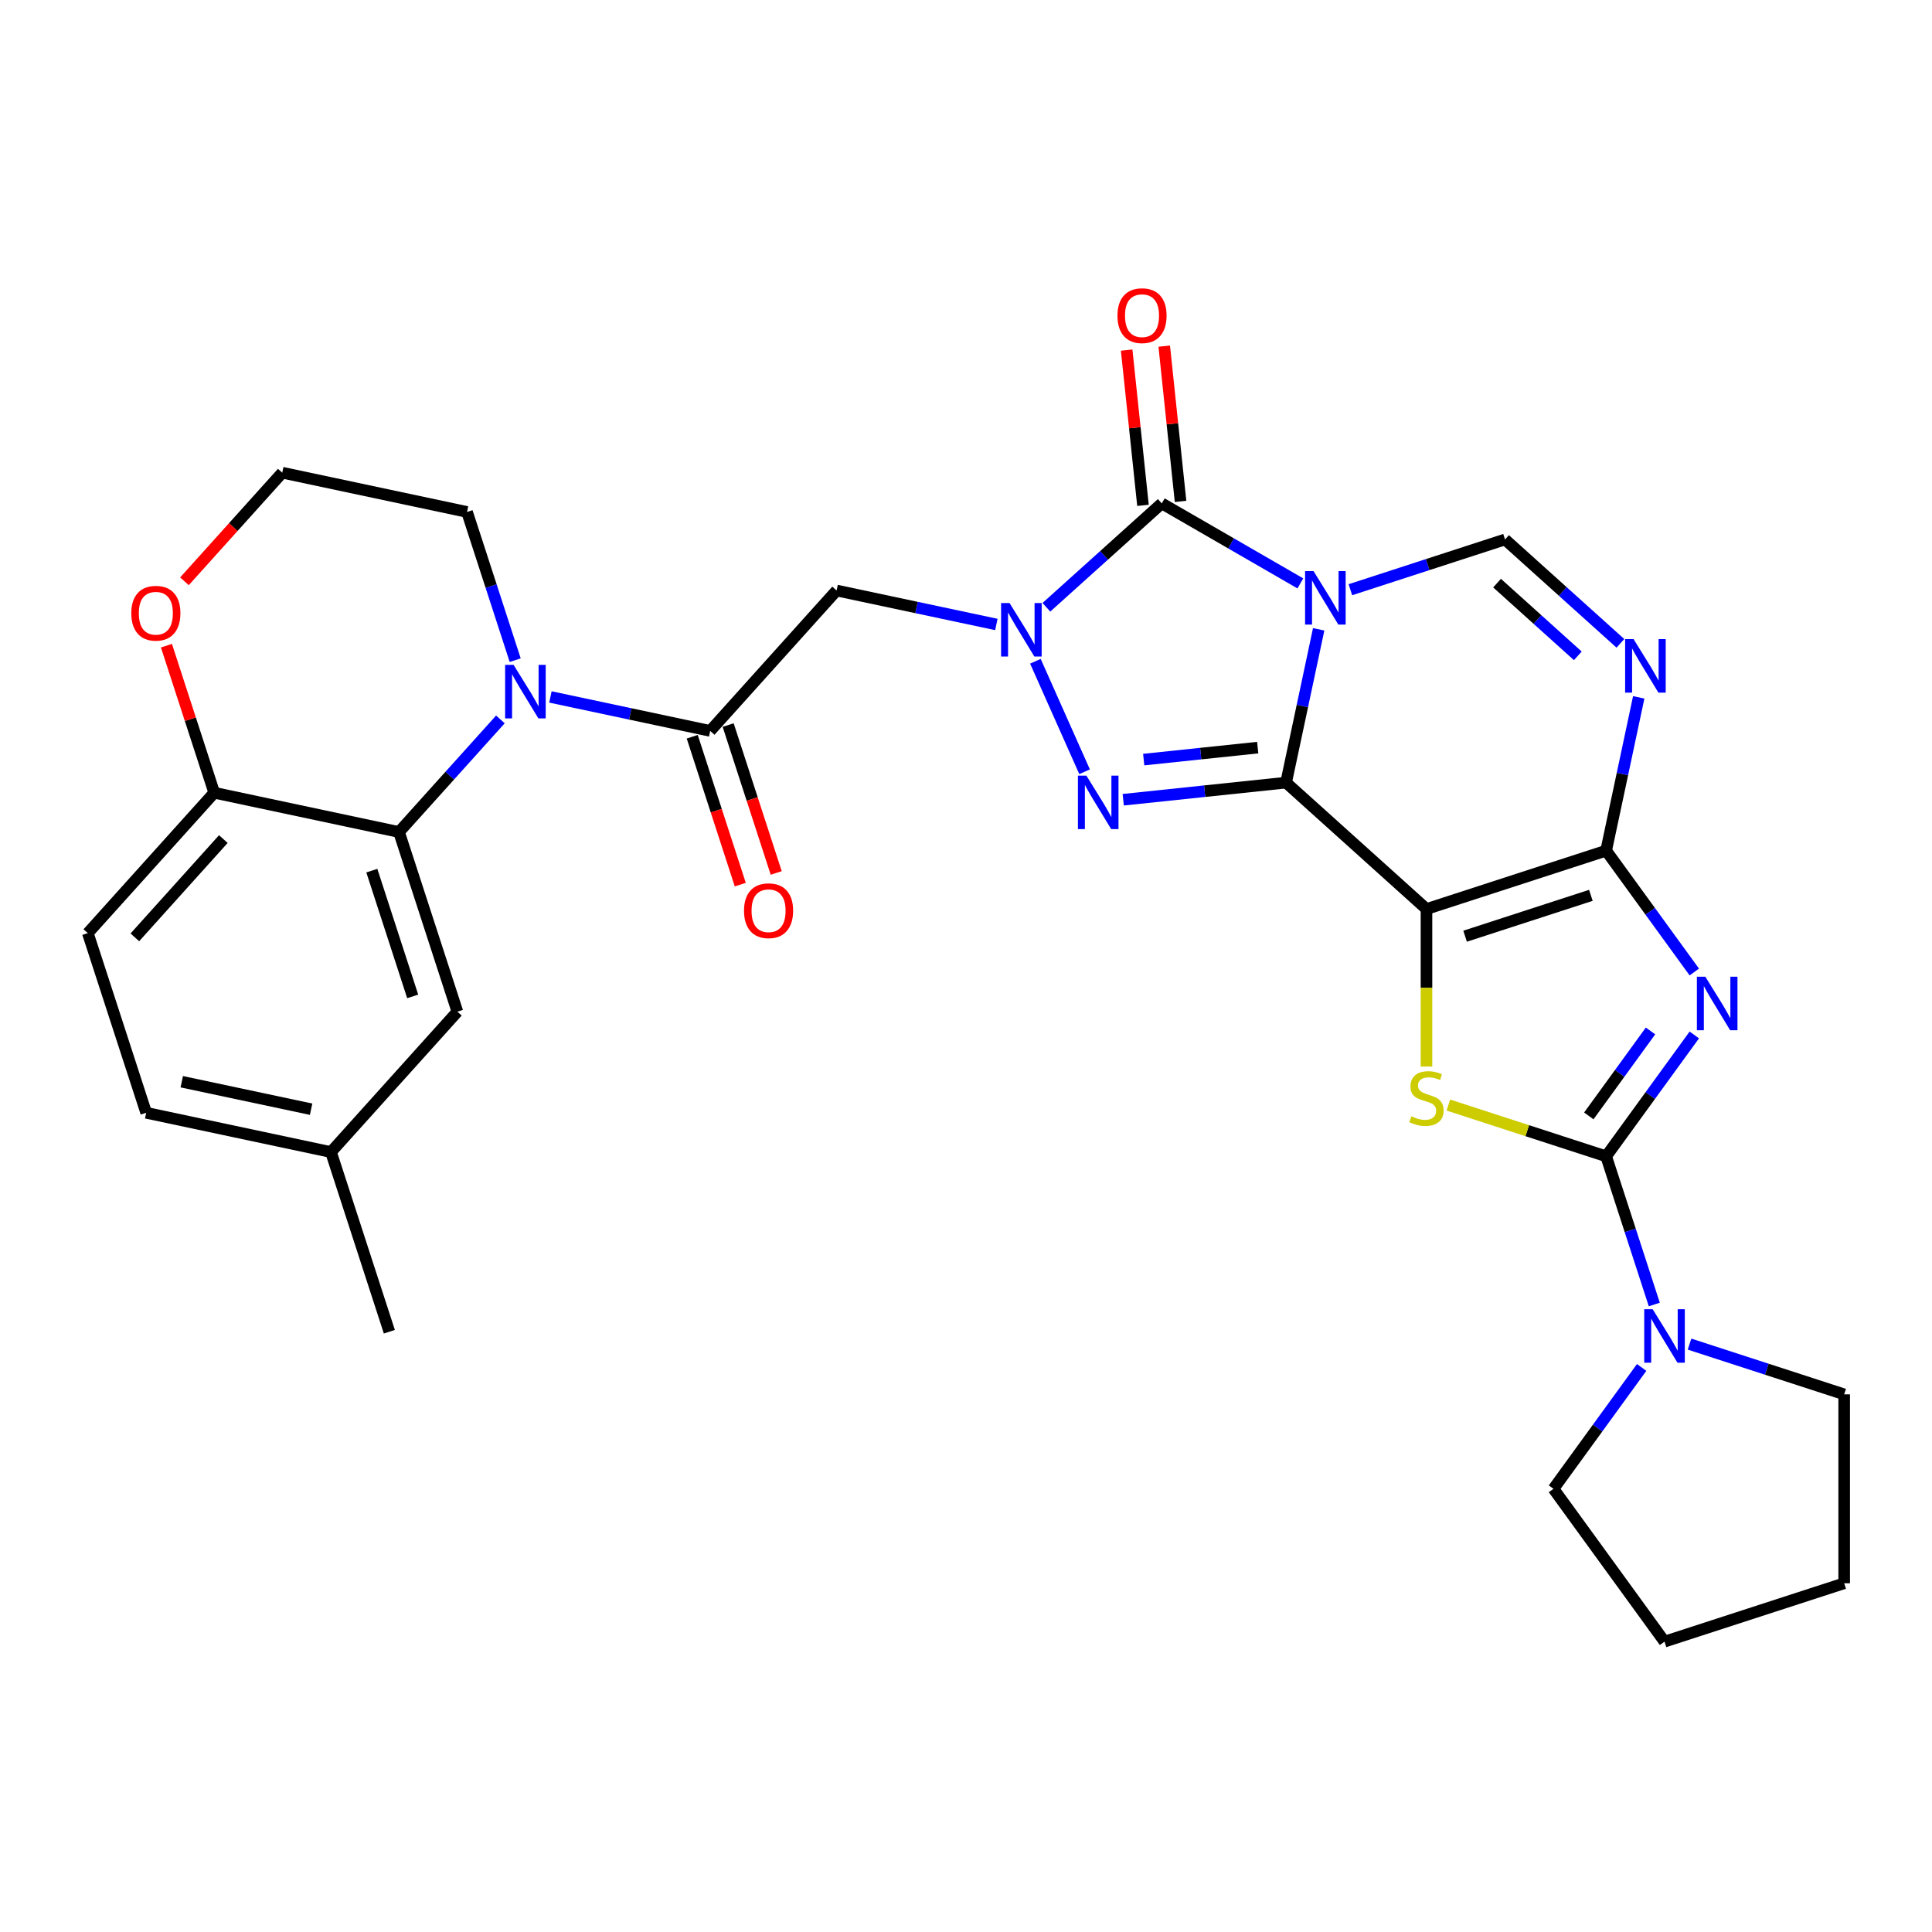 <?xml version='1.0' encoding='iso-8859-1'?>
<svg version='1.1' baseProfile='full'
              xmlns='http://www.w3.org/2000/svg'
                      xmlns:rdkit='http://www.rdkit.org/xml'
                      xmlns:xlink='http://www.w3.org/1999/xlink'
                  xml:space='preserve'
width='1000px' height='1000px' viewBox='0 0 1000 1000'>
<!-- END OF HEADER -->
<rect style='opacity:1.0;fill:#FFFFFF;stroke:none' width='1000' height='1000' x='0' y='0'> </rect>
<path class='bond-0' d='M 665.678,405.084 L 674.112,365.408' style='fill:none;fill-rule:evenodd;stroke:#000000;stroke-width:6px;stroke-linecap:butt;stroke-linejoin:miter;stroke-opacity:1' />
<path class='bond-0' d='M 674.112,365.408 L 682.545,325.731' style='fill:none;fill-rule:evenodd;stroke:#0000FF;stroke-width:6px;stroke-linecap:butt;stroke-linejoin:miter;stroke-opacity:1' />
<path class='bond-1' d='M 665.678,405.084 L 738.343,470.511' style='fill:none;fill-rule:evenodd;stroke:#000000;stroke-width:6px;stroke-linecap:butt;stroke-linejoin:miter;stroke-opacity:1' />
<path class='bond-5' d='M 665.678,405.084 L 623.529,409.514' style='fill:none;fill-rule:evenodd;stroke:#000000;stroke-width:6px;stroke-linecap:butt;stroke-linejoin:miter;stroke-opacity:1' />
<path class='bond-5' d='M 623.529,409.514 L 581.381,413.944' style='fill:none;fill-rule:evenodd;stroke:#0000FF;stroke-width:6px;stroke-linecap:butt;stroke-linejoin:miter;stroke-opacity:1' />
<path class='bond-5' d='M 650.989,386.964 L 621.485,390.065' style='fill:none;fill-rule:evenodd;stroke:#000000;stroke-width:6px;stroke-linecap:butt;stroke-linejoin:miter;stroke-opacity:1' />
<path class='bond-5' d='M 621.485,390.065 L 591.981,393.166' style='fill:none;fill-rule:evenodd;stroke:#0000FF;stroke-width:6px;stroke-linecap:butt;stroke-linejoin:miter;stroke-opacity:1' />
<path class='bond-6' d='M 673.062,301.967 L 637.195,281.259' style='fill:none;fill-rule:evenodd;stroke:#0000FF;stroke-width:6px;stroke-linecap:butt;stroke-linejoin:miter;stroke-opacity:1' />
<path class='bond-6' d='M 637.195,281.259 L 601.328,260.552' style='fill:none;fill-rule:evenodd;stroke:#000000;stroke-width:6px;stroke-linecap:butt;stroke-linejoin:miter;stroke-opacity:1' />
<path class='bond-10' d='M 698.954,305.235 L 738.978,292.23' style='fill:none;fill-rule:evenodd;stroke:#0000FF;stroke-width:6px;stroke-linecap:butt;stroke-linejoin:miter;stroke-opacity:1' />
<path class='bond-10' d='M 738.978,292.23 L 779.001,279.226' style='fill:none;fill-rule:evenodd;stroke:#000000;stroke-width:6px;stroke-linecap:butt;stroke-linejoin:miter;stroke-opacity:1' />
<path class='bond-2' d='M 738.343,470.511 L 831.336,440.296' style='fill:none;fill-rule:evenodd;stroke:#000000;stroke-width:6px;stroke-linecap:butt;stroke-linejoin:miter;stroke-opacity:1' />
<path class='bond-2' d='M 758.335,484.578 L 823.43,463.427' style='fill:none;fill-rule:evenodd;stroke:#000000;stroke-width:6px;stroke-linecap:butt;stroke-linejoin:miter;stroke-opacity:1' />
<path class='bond-8' d='M 738.343,470.511 L 738.343,511.275' style='fill:none;fill-rule:evenodd;stroke:#000000;stroke-width:6px;stroke-linecap:butt;stroke-linejoin:miter;stroke-opacity:1' />
<path class='bond-8' d='M 738.343,511.275 L 738.343,552.04' style='fill:none;fill-rule:evenodd;stroke:#CCCC00;stroke-width:6px;stroke-linecap:butt;stroke-linejoin:miter;stroke-opacity:1' />
<path class='bond-4' d='M 831.336,440.296 L 854.155,471.703' style='fill:none;fill-rule:evenodd;stroke:#000000;stroke-width:6px;stroke-linecap:butt;stroke-linejoin:miter;stroke-opacity:1' />
<path class='bond-4' d='M 854.155,471.703 L 876.974,503.111' style='fill:none;fill-rule:evenodd;stroke:#0000FF;stroke-width:6px;stroke-linecap:butt;stroke-linejoin:miter;stroke-opacity:1' />
<path class='bond-9' d='M 831.336,440.296 L 839.77,400.619' style='fill:none;fill-rule:evenodd;stroke:#000000;stroke-width:6px;stroke-linecap:butt;stroke-linejoin:miter;stroke-opacity:1' />
<path class='bond-9' d='M 839.77,400.619 L 848.203,360.943' style='fill:none;fill-rule:evenodd;stroke:#0000FF;stroke-width:6px;stroke-linecap:butt;stroke-linejoin:miter;stroke-opacity:1' />
<path class='bond-3' d='M 535.917,342.269 L 561.38,399.461' style='fill:none;fill-rule:evenodd;stroke:#0000FF;stroke-width:6px;stroke-linecap:butt;stroke-linejoin:miter;stroke-opacity:1' />
<path class='bond-13' d='M 515.718,323.227 L 474.37,314.438' style='fill:none;fill-rule:evenodd;stroke:#0000FF;stroke-width:6px;stroke-linecap:butt;stroke-linejoin:miter;stroke-opacity:1' />
<path class='bond-13' d='M 474.37,314.438 L 433.021,305.649' style='fill:none;fill-rule:evenodd;stroke:#000000;stroke-width:6px;stroke-linecap:butt;stroke-linejoin:miter;stroke-opacity:1' />
<path class='bond-32' d='M 541.61,314.322 L 571.469,287.437' style='fill:none;fill-rule:evenodd;stroke:#0000FF;stroke-width:6px;stroke-linecap:butt;stroke-linejoin:miter;stroke-opacity:1' />
<path class='bond-32' d='M 571.469,287.437 L 601.328,260.552' style='fill:none;fill-rule:evenodd;stroke:#000000;stroke-width:6px;stroke-linecap:butt;stroke-linejoin:miter;stroke-opacity:1' />
<path class='bond-33' d='M 876.974,535.691 L 854.155,567.099' style='fill:none;fill-rule:evenodd;stroke:#0000FF;stroke-width:6px;stroke-linecap:butt;stroke-linejoin:miter;stroke-opacity:1' />
<path class='bond-33' d='M 854.155,567.099 L 831.336,598.506' style='fill:none;fill-rule:evenodd;stroke:#000000;stroke-width:6px;stroke-linecap:butt;stroke-linejoin:miter;stroke-opacity:1' />
<path class='bond-33' d='M 854.307,533.619 L 838.334,555.604' style='fill:none;fill-rule:evenodd;stroke:#0000FF;stroke-width:6px;stroke-linecap:butt;stroke-linejoin:miter;stroke-opacity:1' />
<path class='bond-33' d='M 838.334,555.604 L 822.361,577.589' style='fill:none;fill-rule:evenodd;stroke:#000000;stroke-width:6px;stroke-linecap:butt;stroke-linejoin:miter;stroke-opacity:1' />
<path class='bond-17' d='M 611.053,259.53 L 606.829,219.346' style='fill:none;fill-rule:evenodd;stroke:#000000;stroke-width:6px;stroke-linecap:butt;stroke-linejoin:miter;stroke-opacity:1' />
<path class='bond-17' d='M 606.829,219.346 L 602.606,179.163' style='fill:none;fill-rule:evenodd;stroke:#FF0000;stroke-width:6px;stroke-linecap:butt;stroke-linejoin:miter;stroke-opacity:1' />
<path class='bond-17' d='M 591.604,261.574 L 587.38,221.39' style='fill:none;fill-rule:evenodd;stroke:#000000;stroke-width:6px;stroke-linecap:butt;stroke-linejoin:miter;stroke-opacity:1' />
<path class='bond-17' d='M 587.38,221.39 L 583.157,181.207' style='fill:none;fill-rule:evenodd;stroke:#FF0000;stroke-width:6px;stroke-linecap:butt;stroke-linejoin:miter;stroke-opacity:1' />
<path class='bond-7' d='M 831.336,598.506 L 790.501,585.238' style='fill:none;fill-rule:evenodd;stroke:#000000;stroke-width:6px;stroke-linecap:butt;stroke-linejoin:miter;stroke-opacity:1' />
<path class='bond-7' d='M 790.501,585.238 L 749.665,571.97' style='fill:none;fill-rule:evenodd;stroke:#CCCC00;stroke-width:6px;stroke-linecap:butt;stroke-linejoin:miter;stroke-opacity:1' />
<path class='bond-15' d='M 831.336,598.506 L 843.798,636.858' style='fill:none;fill-rule:evenodd;stroke:#000000;stroke-width:6px;stroke-linecap:butt;stroke-linejoin:miter;stroke-opacity:1' />
<path class='bond-15' d='M 843.798,636.858 L 856.259,675.21' style='fill:none;fill-rule:evenodd;stroke:#0000FF;stroke-width:6px;stroke-linecap:butt;stroke-linejoin:miter;stroke-opacity:1' />
<path class='bond-31' d='M 838.72,332.996 L 808.861,306.111' style='fill:none;fill-rule:evenodd;stroke:#0000FF;stroke-width:6px;stroke-linecap:butt;stroke-linejoin:miter;stroke-opacity:1' />
<path class='bond-31' d='M 808.861,306.111 L 779.001,279.226' style='fill:none;fill-rule:evenodd;stroke:#000000;stroke-width:6px;stroke-linecap:butt;stroke-linejoin:miter;stroke-opacity:1' />
<path class='bond-31' d='M 816.677,339.464 L 795.775,320.644' style='fill:none;fill-rule:evenodd;stroke:#0000FF;stroke-width:6px;stroke-linecap:butt;stroke-linejoin:miter;stroke-opacity:1' />
<path class='bond-31' d='M 795.775,320.644 L 774.874,301.824' style='fill:none;fill-rule:evenodd;stroke:#000000;stroke-width:6px;stroke-linecap:butt;stroke-linejoin:miter;stroke-opacity:1' />
<path class='bond-11' d='M 284.898,360.736 L 326.246,369.525' style='fill:none;fill-rule:evenodd;stroke:#0000FF;stroke-width:6px;stroke-linecap:butt;stroke-linejoin:miter;stroke-opacity:1' />
<path class='bond-11' d='M 326.246,369.525 L 367.594,378.314' style='fill:none;fill-rule:evenodd;stroke:#000000;stroke-width:6px;stroke-linecap:butt;stroke-linejoin:miter;stroke-opacity:1' />
<path class='bond-14' d='M 259.006,372.362 L 232.765,401.505' style='fill:none;fill-rule:evenodd;stroke:#0000FF;stroke-width:6px;stroke-linecap:butt;stroke-linejoin:miter;stroke-opacity:1' />
<path class='bond-14' d='M 232.765,401.505 L 206.524,430.648' style='fill:none;fill-rule:evenodd;stroke:#000000;stroke-width:6px;stroke-linecap:butt;stroke-linejoin:miter;stroke-opacity:1' />
<path class='bond-22' d='M 266.659,341.694 L 254.197,303.342' style='fill:none;fill-rule:evenodd;stroke:#0000FF;stroke-width:6px;stroke-linecap:butt;stroke-linejoin:miter;stroke-opacity:1' />
<path class='bond-22' d='M 254.197,303.342 L 241.736,264.99' style='fill:none;fill-rule:evenodd;stroke:#000000;stroke-width:6px;stroke-linecap:butt;stroke-linejoin:miter;stroke-opacity:1' />
<path class='bond-12' d='M 367.594,378.314 L 433.021,305.649' style='fill:none;fill-rule:evenodd;stroke:#000000;stroke-width:6px;stroke-linecap:butt;stroke-linejoin:miter;stroke-opacity:1' />
<path class='bond-19' d='M 358.295,381.335 L 370.731,419.609' style='fill:none;fill-rule:evenodd;stroke:#000000;stroke-width:6px;stroke-linecap:butt;stroke-linejoin:miter;stroke-opacity:1' />
<path class='bond-19' d='M 370.731,419.609 L 383.167,457.882' style='fill:none;fill-rule:evenodd;stroke:#FF0000;stroke-width:6px;stroke-linecap:butt;stroke-linejoin:miter;stroke-opacity:1' />
<path class='bond-19' d='M 376.894,375.292 L 389.329,413.566' style='fill:none;fill-rule:evenodd;stroke:#000000;stroke-width:6px;stroke-linecap:butt;stroke-linejoin:miter;stroke-opacity:1' />
<path class='bond-19' d='M 389.329,413.566 L 401.765,451.839' style='fill:none;fill-rule:evenodd;stroke:#FF0000;stroke-width:6px;stroke-linecap:butt;stroke-linejoin:miter;stroke-opacity:1' />
<path class='bond-16' d='M 206.524,430.648 L 110.882,410.319' style='fill:none;fill-rule:evenodd;stroke:#000000;stroke-width:6px;stroke-linecap:butt;stroke-linejoin:miter;stroke-opacity:1' />
<path class='bond-18' d='M 206.524,430.648 L 236.74,523.642' style='fill:none;fill-rule:evenodd;stroke:#000000;stroke-width:6px;stroke-linecap:butt;stroke-linejoin:miter;stroke-opacity:1' />
<path class='bond-18' d='M 192.458,450.641 L 213.609,515.736' style='fill:none;fill-rule:evenodd;stroke:#000000;stroke-width:6px;stroke-linecap:butt;stroke-linejoin:miter;stroke-opacity:1' />
<path class='bond-26' d='M 874.498,695.706 L 914.522,708.711' style='fill:none;fill-rule:evenodd;stroke:#0000FF;stroke-width:6px;stroke-linecap:butt;stroke-linejoin:miter;stroke-opacity:1' />
<path class='bond-26' d='M 914.522,708.711 L 954.545,721.715' style='fill:none;fill-rule:evenodd;stroke:#000000;stroke-width:6px;stroke-linecap:butt;stroke-linejoin:miter;stroke-opacity:1' />
<path class='bond-27' d='M 849.716,707.79 L 826.897,739.197' style='fill:none;fill-rule:evenodd;stroke:#0000FF;stroke-width:6px;stroke-linecap:butt;stroke-linejoin:miter;stroke-opacity:1' />
<path class='bond-27' d='M 826.897,739.197 L 804.078,770.605' style='fill:none;fill-rule:evenodd;stroke:#000000;stroke-width:6px;stroke-linecap:butt;stroke-linejoin:miter;stroke-opacity:1' />
<path class='bond-21' d='M 110.882,410.319 L 45.455,482.983' style='fill:none;fill-rule:evenodd;stroke:#000000;stroke-width:6px;stroke-linecap:butt;stroke-linejoin:miter;stroke-opacity:1' />
<path class='bond-21' d='M 115.6,434.304 L 69.802,485.169' style='fill:none;fill-rule:evenodd;stroke:#000000;stroke-width:6px;stroke-linecap:butt;stroke-linejoin:miter;stroke-opacity:1' />
<path class='bond-35' d='M 110.882,410.319 L 98.516,372.26' style='fill:none;fill-rule:evenodd;stroke:#000000;stroke-width:6px;stroke-linecap:butt;stroke-linejoin:miter;stroke-opacity:1' />
<path class='bond-35' d='M 98.516,372.26 L 86.15,334.202' style='fill:none;fill-rule:evenodd;stroke:#FF0000;stroke-width:6px;stroke-linecap:butt;stroke-linejoin:miter;stroke-opacity:1' />
<path class='bond-23' d='M 236.74,523.642 L 171.313,596.306' style='fill:none;fill-rule:evenodd;stroke:#000000;stroke-width:6px;stroke-linecap:butt;stroke-linejoin:miter;stroke-opacity:1' />
<path class='bond-20' d='M 95.475,300.879 L 120.784,272.77' style='fill:none;fill-rule:evenodd;stroke:#FF0000;stroke-width:6px;stroke-linecap:butt;stroke-linejoin:miter;stroke-opacity:1' />
<path class='bond-20' d='M 120.784,272.77 L 146.093,244.661' style='fill:none;fill-rule:evenodd;stroke:#000000;stroke-width:6px;stroke-linecap:butt;stroke-linejoin:miter;stroke-opacity:1' />
<path class='bond-36' d='M 45.455,482.983 L 75.67,575.977' style='fill:none;fill-rule:evenodd;stroke:#000000;stroke-width:6px;stroke-linecap:butt;stroke-linejoin:miter;stroke-opacity:1' />
<path class='bond-25' d='M 241.736,264.99 L 146.093,244.661' style='fill:none;fill-rule:evenodd;stroke:#000000;stroke-width:6px;stroke-linecap:butt;stroke-linejoin:miter;stroke-opacity:1' />
<path class='bond-24' d='M 171.313,596.306 L 75.67,575.977' style='fill:none;fill-rule:evenodd;stroke:#000000;stroke-width:6px;stroke-linecap:butt;stroke-linejoin:miter;stroke-opacity:1' />
<path class='bond-24' d='M 161.032,574.128 L 94.082,559.898' style='fill:none;fill-rule:evenodd;stroke:#000000;stroke-width:6px;stroke-linecap:butt;stroke-linejoin:miter;stroke-opacity:1' />
<path class='bond-28' d='M 171.313,596.306 L 201.528,689.3' style='fill:none;fill-rule:evenodd;stroke:#000000;stroke-width:6px;stroke-linecap:butt;stroke-linejoin:miter;stroke-opacity:1' />
<path class='bond-30' d='M 954.545,721.715 L 954.545,819.495' style='fill:none;fill-rule:evenodd;stroke:#000000;stroke-width:6px;stroke-linecap:butt;stroke-linejoin:miter;stroke-opacity:1' />
<path class='bond-29' d='M 804.078,770.605 L 861.552,849.71' style='fill:none;fill-rule:evenodd;stroke:#000000;stroke-width:6px;stroke-linecap:butt;stroke-linejoin:miter;stroke-opacity:1' />
<path class='bond-34' d='M 861.552,849.71 L 954.545,819.495' style='fill:none;fill-rule:evenodd;stroke:#000000;stroke-width:6px;stroke-linecap:butt;stroke-linejoin:miter;stroke-opacity:1' />
<path  class='atom-1' d='M 679.887 295.596
L 688.961 310.263
Q 689.86 311.71, 691.307 314.33
Q 692.755 316.951, 692.833 317.107
L 692.833 295.596
L 696.509 295.596
L 696.509 323.287
L 692.715 323.287
L 682.977 307.251
Q 681.842 305.374, 680.63 303.223
Q 679.457 301.071, 679.105 300.407
L 679.105 323.287
L 675.506 323.287
L 675.506 295.596
L 679.887 295.596
' fill='#0000FF'/>
<path  class='atom-4' d='M 522.543 312.133
L 531.617 326.8
Q 532.517 328.247, 533.964 330.868
Q 535.411 333.488, 535.489 333.645
L 535.489 312.133
L 539.166 312.133
L 539.166 339.824
L 535.372 339.824
L 525.633 323.789
Q 524.499 321.911, 523.286 319.76
Q 522.113 317.609, 521.761 316.944
L 521.761 339.824
L 518.163 339.824
L 518.163 312.133
L 522.543 312.133
' fill='#0000FF'/>
<path  class='atom-5' d='M 882.689 505.555
L 891.762 520.222
Q 892.662 521.669, 894.109 524.29
Q 895.556 526.91, 895.635 527.067
L 895.635 505.555
L 899.311 505.555
L 899.311 533.247
L 895.517 533.247
L 885.778 517.211
Q 884.644 515.333, 883.432 513.182
Q 882.258 511.031, 881.906 510.366
L 881.906 533.247
L 878.308 533.247
L 878.308 505.555
L 882.689 505.555
' fill='#0000FF'/>
<path  class='atom-6' d='M 562.314 401.459
L 571.387 416.126
Q 572.287 417.573, 573.734 420.194
Q 575.181 422.814, 575.26 422.971
L 575.26 401.459
L 578.936 401.459
L 578.936 429.15
L 575.142 429.15
L 565.403 413.115
Q 564.269 411.237, 563.057 409.086
Q 561.883 406.935, 561.531 406.27
L 561.531 429.15
L 557.933 429.15
L 557.933 401.459
L 562.314 401.459
' fill='#0000FF'/>
<path  class='atom-9' d='M 730.52 577.795
Q 730.833 577.912, 732.124 578.46
Q 733.414 579.007, 734.822 579.359
Q 736.27 579.672, 737.678 579.672
Q 740.298 579.672, 741.823 578.421
Q 743.349 577.13, 743.349 574.901
Q 743.349 573.375, 742.567 572.436
Q 741.823 571.498, 740.65 570.989
Q 739.477 570.481, 737.521 569.894
Q 735.057 569.151, 733.571 568.447
Q 732.124 567.743, 731.068 566.257
Q 730.051 564.771, 730.051 562.267
Q 730.051 558.786, 732.398 556.635
Q 734.783 554.484, 739.477 554.484
Q 742.684 554.484, 746.321 556.01
L 745.422 559.021
Q 742.097 557.652, 739.594 557.652
Q 736.895 557.652, 735.409 558.786
Q 733.923 559.882, 733.962 561.798
Q 733.962 563.284, 734.705 564.184
Q 735.487 565.083, 736.582 565.592
Q 737.717 566.1, 739.594 566.687
Q 742.097 567.469, 743.583 568.252
Q 745.07 569.034, 746.126 570.637
Q 747.221 572.202, 747.221 574.901
Q 747.221 578.733, 744.64 580.806
Q 742.097 582.84, 737.834 582.84
Q 735.37 582.84, 733.493 582.293
Q 731.654 581.784, 729.464 580.885
L 730.52 577.795
' fill='#CCCC00'/>
<path  class='atom-10' d='M 845.545 330.808
L 854.619 345.474
Q 855.518 346.922, 856.965 349.542
Q 858.412 352.163, 858.491 352.319
L 858.491 330.808
L 862.167 330.808
L 862.167 358.499
L 858.373 358.499
L 848.635 342.463
Q 847.5 340.585, 846.288 338.434
Q 845.115 336.283, 844.762 335.618
L 844.762 358.499
L 841.164 358.499
L 841.164 330.808
L 845.545 330.808
' fill='#0000FF'/>
<path  class='atom-12' d='M 265.831 344.139
L 274.905 358.806
Q 275.804 360.253, 277.251 362.873
Q 278.698 365.494, 278.777 365.65
L 278.777 344.139
L 282.453 344.139
L 282.453 371.83
L 278.659 371.83
L 268.92 355.794
Q 267.786 353.917, 266.574 351.765
Q 265.4 349.614, 265.048 348.949
L 265.048 371.83
L 261.45 371.83
L 261.45 344.139
L 265.831 344.139
' fill='#0000FF'/>
<path  class='atom-16' d='M 855.431 677.654
L 864.505 692.321
Q 865.404 693.768, 866.851 696.389
Q 868.299 699.009, 868.377 699.166
L 868.377 677.654
L 872.053 677.654
L 872.053 705.345
L 868.259 705.345
L 858.521 689.31
Q 857.386 687.432, 856.174 685.281
Q 855.001 683.13, 854.649 682.465
L 854.649 705.345
L 851.05 705.345
L 851.05 677.654
L 855.431 677.654
' fill='#0000FF'/>
<path  class='atom-18' d='M 578.396 163.386
Q 578.396 156.737, 581.682 153.022
Q 584.967 149.306, 591.108 149.306
Q 597.248 149.306, 600.534 153.022
Q 603.819 156.737, 603.819 163.386
Q 603.819 170.113, 600.494 173.946
Q 597.17 177.74, 591.108 177.74
Q 585.006 177.74, 581.682 173.946
Q 578.396 170.153, 578.396 163.386
M 591.108 174.611
Q 595.332 174.611, 597.6 171.795
Q 599.908 168.94, 599.908 163.386
Q 599.908 157.95, 597.6 155.212
Q 595.332 152.435, 591.108 152.435
Q 586.884 152.435, 584.576 155.173
Q 582.307 157.911, 582.307 163.386
Q 582.307 168.979, 584.576 171.795
Q 586.884 174.611, 591.108 174.611
' fill='#FF0000'/>
<path  class='atom-20' d='M 385.098 471.386
Q 385.098 464.737, 388.384 461.021
Q 391.669 457.305, 397.81 457.305
Q 403.95 457.305, 407.236 461.021
Q 410.521 464.737, 410.521 471.386
Q 410.521 478.113, 407.197 481.946
Q 403.872 485.74, 397.81 485.74
Q 391.708 485.74, 388.384 481.946
Q 385.098 478.152, 385.098 471.386
M 397.81 482.611
Q 402.034 482.611, 404.302 479.795
Q 406.61 476.939, 406.61 471.386
Q 406.61 465.949, 404.302 463.211
Q 402.034 460.434, 397.81 460.434
Q 393.586 460.434, 391.278 463.172
Q 389.01 465.91, 389.01 471.386
Q 389.01 476.979, 391.278 479.795
Q 393.586 482.611, 397.81 482.611
' fill='#FF0000'/>
<path  class='atom-21' d='M 67.955 317.403
Q 67.955 310.754, 71.24 307.039
Q 74.526 303.323, 80.666 303.323
Q 86.807 303.323, 90.092 307.039
Q 93.378 310.754, 93.378 317.403
Q 93.378 324.131, 90.053 327.964
Q 86.729 331.757, 80.666 331.757
Q 74.565 331.757, 71.24 327.964
Q 67.955 324.17, 67.955 317.403
M 80.666 328.629
Q 84.89 328.629, 87.159 325.812
Q 89.466 322.957, 89.466 317.403
Q 89.466 311.967, 87.159 309.229
Q 84.89 306.452, 80.666 306.452
Q 76.442 306.452, 74.135 309.19
Q 71.866 311.928, 71.866 317.403
Q 71.866 322.996, 74.135 325.812
Q 76.442 328.629, 80.666 328.629
' fill='#FF0000'/>
</svg>
